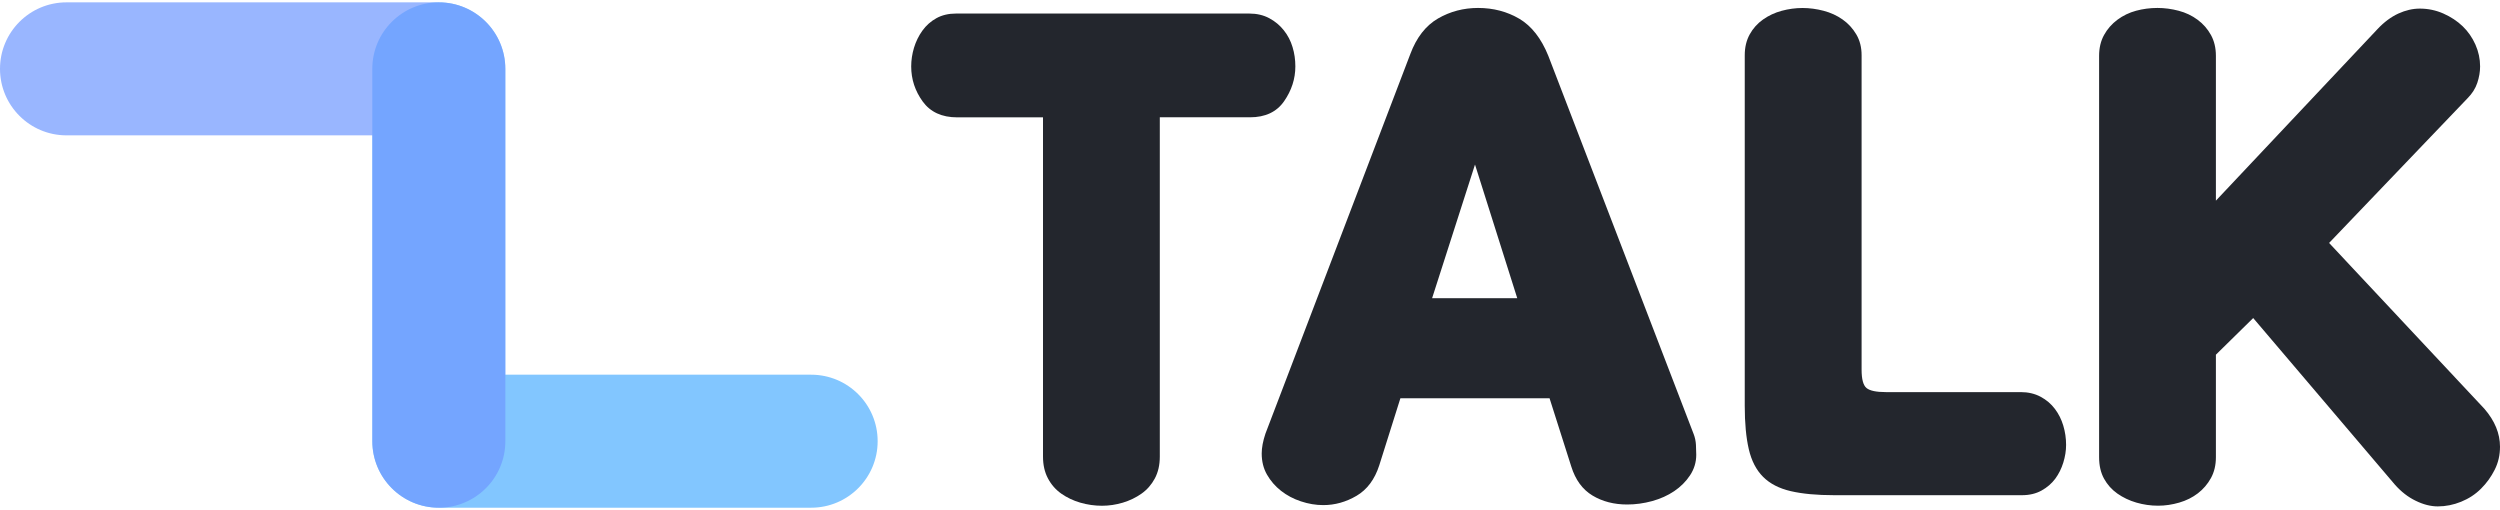 <?xml version="1.0" encoding="utf-8"?>
<!-- Generator: Adobe Illustrator 25.0.0, SVG Export Plug-In . SVG Version: 6.00 Build 0)  -->
<svg version="1.1" id="Layer_1" xmlns="http://www.w3.org/2000/svg" xmlns:xlink="http://www.w3.org/1999/xlink" x="0px" y="0px"
	 viewBox="0 0 500 102" style="enable-background:new 0 0 500 102;" xml:space="preserve">
<style type="text/css">
	.st0{opacity:0.7;fill:#4DAFFF;}
	.st1{fill:#23262D;}
	.st2{opacity:0.7;fill:#6E98FF;}
</style>
<g>
	<path class="st0" d="M162.23,74.94h-61.17V13.77c0-7.34-5.95-13.3-13.3-13.3c-7.34,0-13.3,5.95-13.3,13.3v74.47
		c0,7.34,5.95,13.3,13.3,13.3h74.47c7.34,0,13.3-5.95,13.3-13.3C175.53,80.89,169.58,74.94,162.23,74.94z"/>
	<g>
		<g>
			<path class="st1" d="M191.44,23.47c-3.07,0-5.37-1.06-6.9-3.17c-1.53-2.11-2.3-4.45-2.3-7.02c0-1.24,0.19-2.49,0.56-3.73
				c0.38-1.24,0.93-2.38,1.68-3.42c0.75-1.04,1.68-1.87,2.8-2.49c1.12-0.62,2.43-0.93,3.92-0.93h58.67c1.49,0,2.82,0.31,3.98,0.93
				c1.16,0.62,2.13,1.43,2.92,2.43c0.79,0.99,1.37,2.11,1.74,3.35c0.38,1.24,0.56,2.53,0.56,3.85c0,2.49-0.75,4.81-2.24,6.96
				c-1.49,2.16-3.77,3.23-6.84,3.23h-18.03v67.87c0,1.66-0.33,3.11-0.99,4.35c-0.66,1.24-1.55,2.26-2.67,3.05
				c-1.12,0.79-2.37,1.39-3.73,1.8c-1.37,0.41-2.76,0.62-4.17,0.62c-1.49,0-2.94-0.21-4.35-0.62c-1.41-0.41-2.67-1.02-3.79-1.8
				c-1.12-0.79-2.01-1.8-2.67-3.05c-0.66-1.24-0.99-2.69-0.99-4.35V23.47H191.44z"/>
			<path class="st1" d="M282.07,10.79c1.24-3.31,3.09-5.67,5.53-7.09c2.44-1.41,5.12-2.11,8.01-2.11c3.07,0,5.82,0.73,8.27,2.17
				c2.44,1.45,4.37,3.92,5.78,7.4l29.09,75.7c0.25,0.66,0.4,1.37,0.44,2.11c0.04,0.75,0.06,1.41,0.06,1.99
				c0,1.49-0.42,2.86-1.24,4.1s-1.88,2.3-3.17,3.17c-1.29,0.87-2.76,1.53-4.42,1.99c-1.66,0.45-3.31,0.68-4.97,0.68
				c-2.65,0-4.97-0.6-6.96-1.8c-1.99-1.2-3.4-3.13-4.23-5.78l-4.35-13.67h-29.83l-4.23,13.42c-0.91,2.82-2.43,4.85-4.54,6.09
				c-2.11,1.24-4.33,1.86-6.65,1.86c-1.49,0-2.98-0.25-4.48-0.75c-1.49-0.49-2.82-1.2-3.98-2.11c-1.16-0.91-2.09-1.99-2.8-3.23
				c-0.71-1.24-1.06-2.65-1.06-4.23c0-1.16,0.25-2.49,0.75-3.98L282.07,10.79z M286.42,59.64h17.03l-8.45-26.73L286.42,59.64z"/>
			<path class="st1" d="M348.95,11.04c0-1.57,0.33-2.96,0.99-4.16c0.66-1.2,1.56-2.2,2.67-2.98c1.12-0.79,2.36-1.37,3.73-1.74
				c1.37-0.37,2.76-0.56,4.16-0.56c1.41,0,2.82,0.19,4.23,0.56c1.41,0.37,2.67,0.95,3.79,1.74c1.12,0.79,2.03,1.78,2.74,2.98
				c0.71,1.2,1.06,2.59,1.06,4.16v62.9c0,1.91,0.33,3.13,0.99,3.67s1.95,0.81,3.85,0.81h26.98c1.49,0,2.82,0.31,3.98,0.93
				c1.16,0.62,2.11,1.43,2.86,2.43c0.75,0.99,1.31,2.11,1.68,3.35c0.37,1.24,0.56,2.53,0.56,3.85c0,1.16-0.19,2.34-0.56,3.54
				c-0.37,1.2-0.91,2.28-1.61,3.23c-0.71,0.95-1.62,1.74-2.74,2.36c-1.12,0.62-2.43,0.93-3.92,0.93h-37.54
				c-3.48,0-6.38-0.27-8.7-0.81c-2.32-0.54-4.16-1.49-5.53-2.86c-1.37-1.37-2.32-3.21-2.86-5.53c-0.54-2.32-0.81-5.22-0.81-8.7
				V11.04z"/>
			<path class="st1" d="M496.89,81.77c2.07,2.4,3.11,4.93,3.11,7.58c0,1.66-0.35,3.19-1.06,4.6c-0.71,1.41-1.61,2.67-2.74,3.79
				c-1.12,1.12-2.45,1.99-3.98,2.61c-1.53,0.62-3.09,0.93-4.66,0.93c-1.41,0-2.88-0.37-4.41-1.12c-1.54-0.74-2.92-1.82-4.17-3.23
				l-28.34-33.32l-7.46,7.33v20.51c0,1.57-0.33,2.96-0.99,4.16c-0.66,1.2-1.53,2.22-2.61,3.05c-1.08,0.83-2.32,1.45-3.73,1.86
				c-1.41,0.41-2.82,0.62-4.23,0.62c-1.49,0-2.94-0.21-4.35-0.62c-1.41-0.41-2.67-1.02-3.79-1.8c-1.12-0.79-2.01-1.78-2.67-2.98
				c-0.66-1.2-0.99-2.63-0.99-4.29V11.16c0-1.57,0.33-2.96,0.99-4.16c0.66-1.2,1.56-2.22,2.67-3.05c1.12-0.83,2.36-1.43,3.73-1.8
				c1.37-0.37,2.8-0.56,4.29-0.56c1.41,0,2.82,0.19,4.23,0.56c1.41,0.37,2.67,0.97,3.79,1.8c1.12,0.83,2,1.84,2.67,3.05
				c0.66,1.2,0.99,2.59,0.99,4.16v28.97l32.32-34.31c1.32-1.41,2.72-2.44,4.17-3.11c1.45-0.66,2.88-0.99,4.29-0.99
				c1.65,0,3.23,0.33,4.72,0.99c1.49,0.66,2.78,1.51,3.86,2.55c1.08,1.04,1.92,2.26,2.55,3.67c0.62,1.41,0.93,2.86,0.93,4.35
				c0,1.08-0.19,2.17-0.56,3.29c-0.37,1.12-1.02,2.13-1.92,3.05l-27.72,28.97L496.89,81.77z"/>
		</g>
	</g>
	<path class="st2" d="M87.77,0.47H13.3C5.95,0.47,0,6.42,0,13.77c0,7.34,5.95,13.3,13.3,13.3h61.17v61.17
		c0,7.34,5.95,13.3,13.3,13.3c7.34,0,13.3-5.95,13.3-13.3V13.77C101.06,6.42,95.11,0.47,87.77,0.47z"/>
</g>
</svg>
